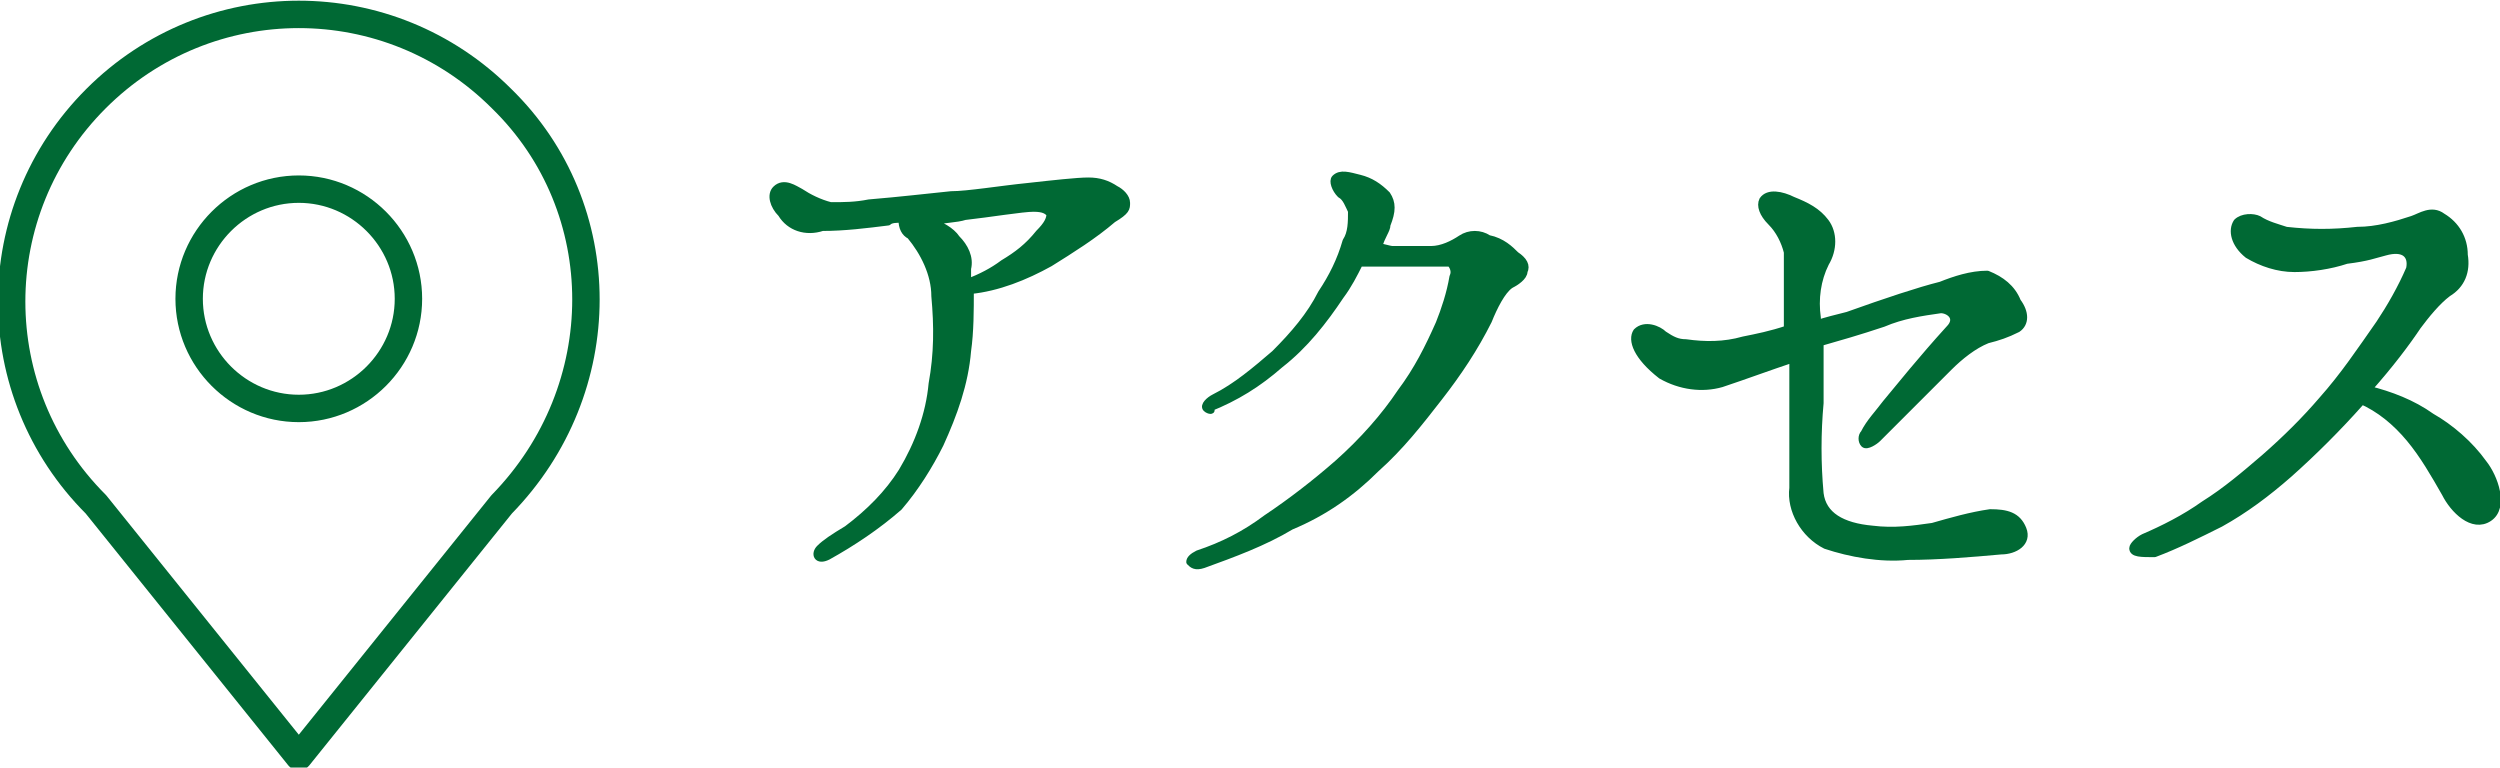 <?xml version="1.0" encoding="utf-8"?>
<!-- Generator: Adobe Illustrator 25.2.1, SVG Export Plug-In . SVG Version: 6.00 Build 0)  -->
<svg version="1.1" id="レイヤー_1" xmlns="http://www.w3.org/2000/svg" xmlns:xlink="http://www.w3.org/1999/xlink" x="0px"
	 y="0px" width="91.2px" height="28px" viewBox="0 0 91.2 28" style="enable-background:new 0 0 91.2 28;" xml:space="preserve">
<style type="text/css">
	.st0{fill:#006934;stroke:#006934;stroke-width:0.25;stroke-linecap:round;stroke-linejoin:round;stroke-miterlimit:4;}
	.st1{fill:none;stroke:#006934;stroke-width:1;stroke-linecap:round;stroke-linejoin:round;stroke-miterlimit:4;}
</style>
<g id="レイヤー_2_1_">
	<g id="スクロール後上部メニュー">
		<path class="st0" d="M28.5,7.8c-0.3-0.3-0.4-0.7-0.2-0.9c0.3-0.3,0.7,0,0.9,0.1c0.3,0.2,0.7,0.4,1.1,0.5c0.5,0,0.9,0,1.4-0.1
			c1.2-0.1,2-0.2,3-0.3c0.6,0,1.8-0.2,2.8-0.3c0.9-0.1,1.8-0.2,2.2-0.2c0.4,0,0.7,0.1,1,0.3c0.2,0.1,0.4,0.3,0.4,0.5
			c0,0.2,0,0.3-0.5,0.6c-0.7,0.6-1.5,1.1-2.3,1.6c-0.9,0.5-1.9,0.9-2.9,1c0,0.7,0,1.5-0.1,2.2c-0.1,1.2-0.5,2.3-1,3.4
			c-0.4,0.8-0.9,1.6-1.5,2.3c-0.8,0.7-1.7,1.3-2.6,1.8c-0.4,0.2-0.5-0.1-0.3-0.3s0.5-0.4,1-0.7c0.8-0.6,1.5-1.3,2-2.1
			c0.6-1,1-2.1,1.1-3.2c0.2-1.1,0.2-2.1,0.1-3.2c0-0.8-0.4-1.6-0.9-2.2c-0.2-0.1-0.3-0.3-0.3-0.6c-0.2,0-0.4,0-0.5,0.1
			c-0.8,0.1-1.6,0.2-2.4,0.2C29.4,8.5,28.8,8.3,28.5,7.8z M34,8.1c0.3,0.1,0.7,0.3,0.9,0.6c0.3,0.3,0.5,0.7,0.4,1.1
			c0,0.1,0,0.3,0,0.5c0.5-0.2,0.9-0.4,1.3-0.7c0.5-0.3,0.9-0.6,1.3-1.1c0.3-0.3,0.4-0.5,0.4-0.7c-0.1-0.1-0.2-0.2-0.6-0.2
			c-0.4,0-1.6,0.2-2.5,0.3C34.9,8,34.4,8,34,8.1L34,8.1z"/>
		<path class="st0" d="M55.3,9.3c0.3,0.2,0.4,0.4,0.3,0.6c0,0.2-0.3,0.4-0.5,0.5c-0.3,0.2-0.6,0.8-0.8,1.3c-0.5,1-1.1,1.9-1.8,2.8
			c-0.7,0.9-1.4,1.8-2.3,2.6c-0.9,0.9-1.9,1.6-3.1,2.1c-1,0.6-2.1,1-3.2,1.4c-0.3,0.1-0.4,0-0.5-0.1c0-0.1,0.1-0.2,0.3-0.3
			c0.9-0.3,1.7-0.7,2.5-1.3c0.9-0.6,1.8-1.3,2.6-2c0.9-0.8,1.7-1.7,2.3-2.6c0.6-0.8,1-1.6,1.4-2.5c0.2-0.5,0.4-1.1,0.5-1.7
			c0.1-0.2,0-0.4-0.1-0.5c-0.2,0-0.3,0-0.5,0h-1.8c-0.3,0-0.7,0-1,0c-0.2,0.4-0.4,0.8-0.7,1.2c-0.6,0.9-1.3,1.8-2.2,2.5
			c-0.8,0.7-1.6,1.2-2.6,1.6C44.3,15,44.1,15,44,14.9c-0.1-0.1,0.1-0.3,0.3-0.4c0.8-0.4,1.5-1,2.2-1.6c0.7-0.7,1.3-1.4,1.7-2.2
			c0.4-0.6,0.7-1.2,0.9-1.9c0.2-0.3,0.2-0.7,0.2-1.1c-0.1-0.2-0.2-0.5-0.4-0.6c-0.2-0.2-0.3-0.5-0.2-0.6c0.2-0.2,0.5-0.1,0.9,0
			c0.4,0.1,0.7,0.3,1,0.6c0.2,0.3,0.2,0.6,0,1.1c0,0.2-0.2,0.4-0.3,0.8c0.1,0,0.4,0.1,0.5,0.1c0.5,0,1,0,1.4,0
			c0.4,0,0.8-0.2,1.1-0.4c0.3-0.2,0.7-0.2,1,0C54.8,8.8,55.1,9.1,55.3,9.3z"/>
		<path class="st0" d="M59.7,12.1c0.3-0.3,0.8-0.1,1,0.1c0.3,0.2,0.5,0.3,0.8,0.3c0.7,0.1,1.4,0.1,2.1-0.1c0.5-0.1,1-0.2,1.6-0.4
			c0-0.1,0-0.3,0-0.4c0-0.8,0-1.6,0-2.4c-0.1-0.4-0.3-0.8-0.6-1.1c-0.3-0.3-0.4-0.6-0.3-0.8c0.2-0.3,0.7-0.2,1.1,0
			c0.5,0.2,0.9,0.4,1.2,0.8c0.3,0.4,0.3,1,0,1.5c-0.3,0.6-0.4,1.3-0.3,2v0.2c0.3-0.1,0.7-0.2,1.1-0.3c1.4-0.5,2.6-0.9,3.4-1.1
			c0.5-0.2,1.1-0.4,1.7-0.4c0.5,0.2,0.9,0.5,1.1,1c0.3,0.4,0.3,0.8,0,1c-0.4,0.2-0.7,0.3-1.1,0.4c-0.5,0.2-1,0.6-1.4,1
			c-0.4,0.4-0.7,0.7-1.4,1.4c-0.7,0.7-1,1-1.2,1.2c-0.1,0.1-0.4,0.3-0.5,0.2c-0.1-0.1-0.1-0.3,0-0.4c0.2-0.4,0.5-0.7,0.8-1.1
			c0.5-0.6,1.3-1.6,2.3-2.7c0.4-0.4,0-0.7-0.3-0.7c-0.7,0.1-1.4,0.2-2.1,0.5c-0.9,0.3-1.6,0.5-2.3,0.7c0,0.8,0,1.6,0,2.2
			c-0.1,1.1-0.1,2.2,0,3.3c0.1,0.8,0.8,1.2,1.9,1.3c0.8,0.1,1.5,0,2.2-0.1c0.7-0.2,1.4-0.4,2.1-0.5c0.6,0,1,0.1,1.2,0.6
			c0.2,0.5-0.3,0.8-0.8,0.8c-1.1,0.1-2.3,0.2-3.4,0.2c-1,0.1-2.1-0.1-3-0.4c-0.8-0.4-1.3-1.3-1.2-2.1c0-0.9,0-1.9,0-2.9
			c0-0.6,0-1.2,0-1.8c-0.9,0.3-1.7,0.6-2.6,0.9c-0.7,0.2-1.5,0.1-2.2-0.3C59.7,13,59.5,12.4,59.7,12.1z"/>
		<path class="st0" d="M77.8,20c0-0.1,0.2-0.3,0.4-0.4c0.7-0.3,1.5-0.7,2.2-1.2c0.8-0.5,1.5-1.1,2.2-1.7c0.8-0.7,1.5-1.4,2.1-2.1
			c0.8-0.9,1.4-1.8,2.1-2.8c0.4-0.6,0.8-1.3,1.1-2C88,9.3,87.7,9,87,9.2c-0.4,0.1-0.6,0.2-1.4,0.3c-0.6,0.2-1.3,0.3-1.9,0.3
			c-0.6,0-1.2-0.2-1.7-0.5c-0.5-0.4-0.6-0.9-0.4-1.2c0.2-0.2,0.6-0.2,0.8-0.1c0.3,0.2,0.7,0.3,1,0.4c0.9,0.1,1.7,0.1,2.6,0
			C86.7,8.4,87.4,8.2,88,8c0.3-0.1,0.7-0.4,1.1-0.1c0.5,0.3,0.8,0.8,0.8,1.4c0.1,0.6-0.1,1.1-0.6,1.4c-0.4,0.3-0.8,0.8-1.1,1.2
			c-0.4,0.6-1,1.4-1.8,2.3c0.8,0.2,1.6,0.5,2.3,1c0.7,0.4,1.4,1,1.9,1.7c0.4,0.5,0.8,1.6,0.2,2c-0.6,0.4-1.3-0.3-1.6-0.9
			c-0.4-0.7-0.8-1.4-1.3-2c-0.5-0.6-1.1-1.1-1.8-1.4c0,0,0,0.1,0,0.1c-0.8,0.9-1.7,1.8-2.6,2.6c-0.8,0.7-1.6,1.3-2.5,1.8
			c-0.8,0.4-1.6,0.8-2.4,1.1C78.1,20.2,77.8,20.2,77.8,20z"/>
		<path class="st1" d="M18.3,3.6c-4.1-4.1-10.7-4.1-14.8,0s-4.1,10.7,0,14.8l7.4,9.2l7.4-9.2C22.4,14.2,22.4,7.6,18.3,3.6
			C18.3,3.6,18.3,3.6,18.3,3.6z M10.9,14.9c-2.2,0-4-1.8-4-4s1.8-4,4-4s4,1.8,4,4S13.1,14.9,10.9,14.9L10.9,14.9z"/>
	</g>
</g>
</svg>
